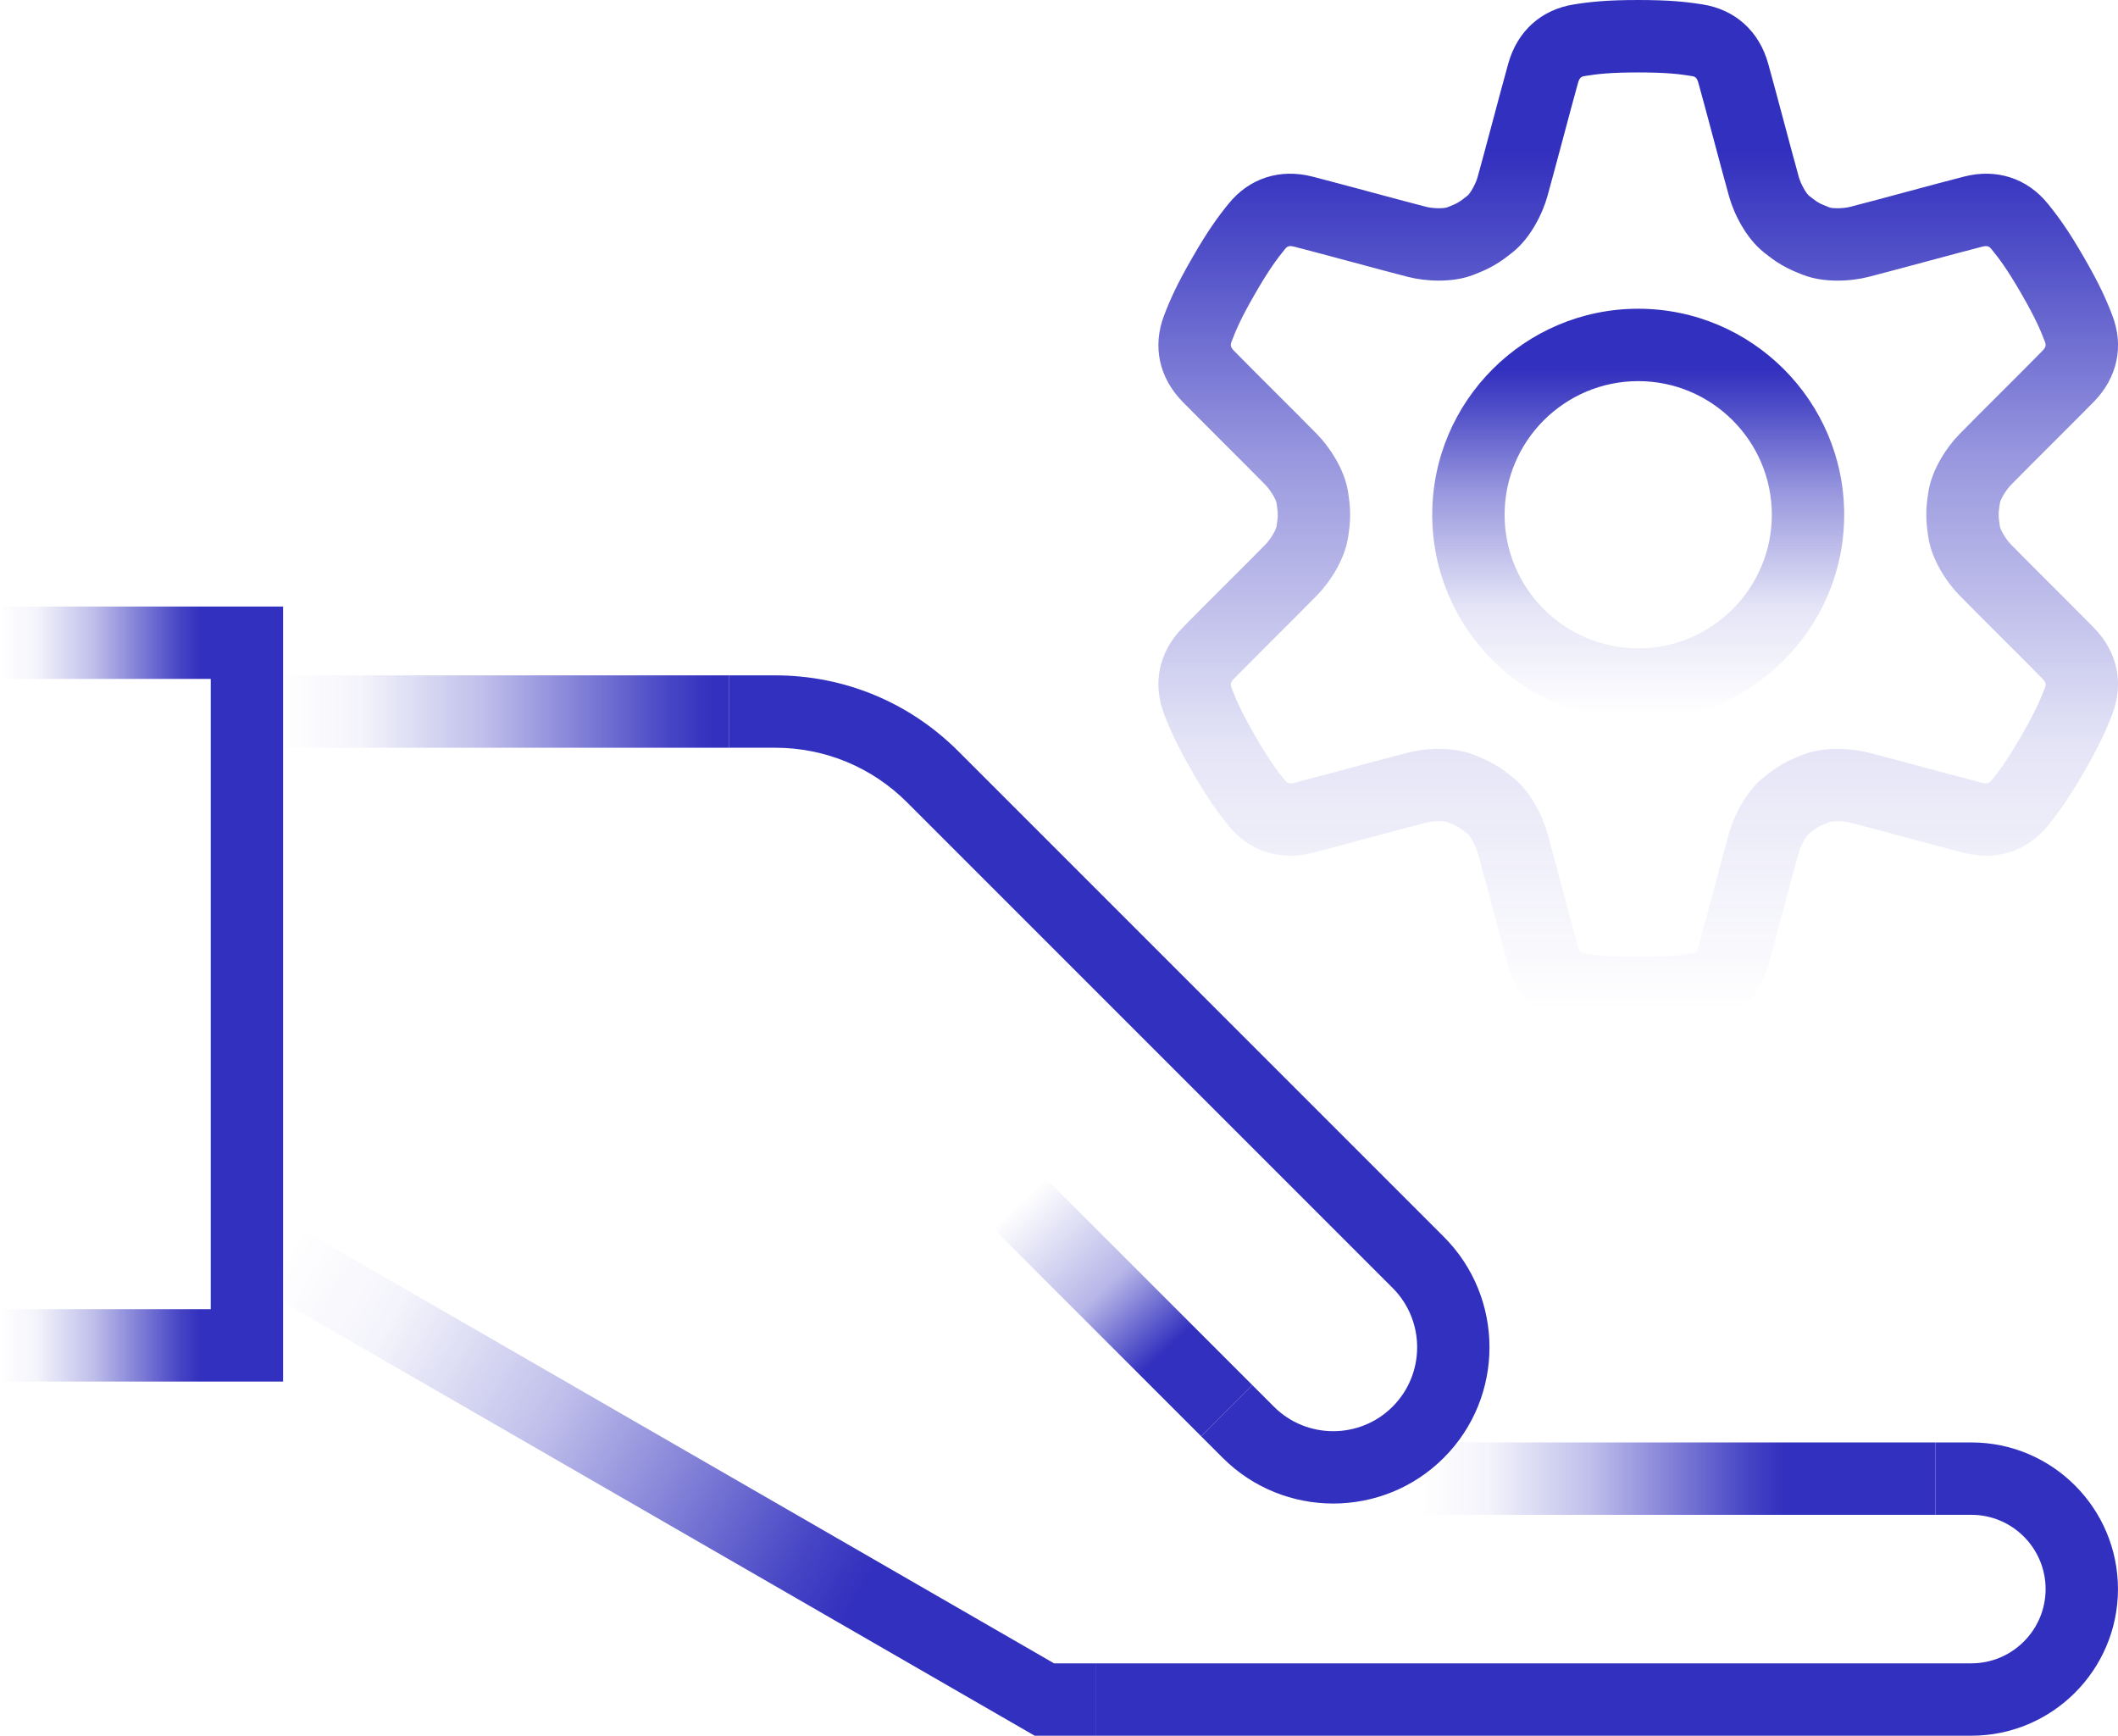 <svg xmlns="http://www.w3.org/2000/svg" xmlns:xlink="http://www.w3.org/1999/xlink" id="Layer_1" data-name="Layer 1" viewBox="194.09 143.64 259.58 212.71">
  <defs>
    <linearGradient id="linear-gradient" x1="344.095" y1="317.072" x2="319.466" y2="290.661" gradientTransform="translate(312.042 -145.604) rotate(45)" gradientUnits="userSpaceOnUse">
      <stop offset=".294" stop-color="#3230be"/>
      <stop offset=".588" stop-color="rgba(50, 48, 190, .597)" stop-opacity=".597"/>
      <stop offset="1" stop-color="#3230be" stop-opacity="0"/>
    </linearGradient>
    <linearGradient id="linear-gradient-2" x1="283.415" y1="230.842" x2="228.684" y2="230.842" gradientUnits="userSpaceOnUse">
      <stop offset=".034" stop-color="#3230be"/>
      <stop offset=".137" stop-color="rgba(50, 48, 190, .945)" stop-opacity=".945"/>
      <stop offset=".316" stop-color="rgba(50, 48, 190, .798)" stop-opacity=".798"/>
      <stop offset=".548" stop-color="rgba(50, 48, 190, .559)" stop-opacity=".559"/>
      <stop offset=".823" stop-color="rgba(50, 48, 190, .232)" stop-opacity=".232"/>
      <stop offset="1" stop-color="#3230be" stop-opacity="0"/>
    </linearGradient>
    <linearGradient id="linear-gradient-3" x1="431.296" y1="324.851" x2="368.265" y2="324.851" gradientUnits="userSpaceOnUse">
      <stop offset=".294" stop-color="#3230be"/>
      <stop offset=".369" stop-color="rgba(50, 48, 190, .945)" stop-opacity=".945"/>
      <stop offset=".5" stop-color="rgba(50, 48, 190, .798)" stop-opacity=".798"/>
      <stop offset=".67" stop-color="rgba(50, 48, 190, .559)" stop-opacity=".559"/>
      <stop offset=".87" stop-color="rgba(50, 48, 190, .232)" stop-opacity=".232"/>
      <stop offset="1" stop-color="#3230be" stop-opacity="0"/>
    </linearGradient>
    <linearGradient id="linear-gradient-4" x1="329.33" y1="354.662" x2="229.415" y2="296.976" xlink:href="#linear-gradient-3"/>
    <linearGradient id="linear-gradient-5" x1="228.786" y1="265.464" x2="194.094" y2="265.464" xlink:href="#linear-gradient-3"/>
    <linearGradient id="linear-gradient-6" x1="394.868" y1="143.643" x2="394.868" y2="269.801" gradientUnits="userSpaceOnUse">
      <stop offset=".148" stop-color="#3230be"/>
      <stop offset=".25" stop-color="rgba(50, 48, 190, .918)" stop-opacity=".918"/>
      <stop offset=".449" stop-color="rgba(50, 48, 190, .703)" stop-opacity=".703"/>
      <stop offset=".723" stop-color="rgba(50, 48, 190, .359)" stop-opacity=".359"/>
      <stop offset=".982" stop-color="#3230be" stop-opacity="0"/>
    </linearGradient>
    <linearGradient id="linear-gradient-7" x1="394.868" y1="181.478" x2="394.868" y2="231.966" xlink:href="#linear-gradient-6"/>
  </defs>
  <g>
    <rect x="327.346" y="285.955" width="8.87" height="35.824" transform="translate(-117.69 323.605) rotate(-45)" fill="url(#linear-gradient)" stroke-width="0"/>
    <path d="M357.49,327.902c-4.906,0-9.812-1.867-13.547-5.602l-2.633-2.631,6.271-6.273,2.633,2.632c4.012,4.013,10.539,4.012,14.551,0,4.012-4.011,4.012-10.539,0-14.55l-59.497-59.498c-4.322-4.322-10.069-6.703-16.182-6.703h-5.672v-8.87h5.672c8.481,0,16.456,3.303,22.453,9.3l59.497,59.498c7.471,7.47,7.471,19.625,0,27.095-3.734,3.735-8.641,5.602-13.547,5.602Z" fill="#3230be" stroke-width="0"/>
    <rect x="228.684" y="226.407" width="54.73" height="8.87" fill="url(#linear-gradient-2)" stroke-width="0"/>
    <rect x="368.265" y="320.416" width="63.03" height="8.87" fill="url(#linear-gradient-3)" stroke-width="0"/>
    <path d="M435.696,356.357h-107.345v-8.87h107.345c5.018,0,9.101-4.083,9.101-9.101s-4.083-9.101-9.101-9.101h-4.4v-8.87h4.4c9.909,0,17.97,8.062,17.97,17.971s-8.061,17.971-17.97,17.971Z" fill="#3230be" stroke-width="0"/>
    <polygon points="328.351 356.357 320.899 356.357 226.556 301.936 230.988 294.252 323.274 347.487 328.351 347.487 328.351 356.357" fill="url(#linear-gradient-4)" stroke-width="0"/>
    <polygon points="228.786 312.955 194.094 312.955 194.094 304.085 219.917 304.085 219.917 226.843 194.094 226.843 194.094 217.973 228.786 217.973 228.786 312.955" fill="url(#linear-gradient-5)" stroke-width="0"/>
  </g>
  <g>
    <path d="M394.868,269.801c-3.745,0-5.798-.208-7.895-.543-3.999-.631-6.932-3.282-8.038-7.271-.515-1.847-1.2-4.411-1.885-6.974-.676-2.53-1.351-5.06-1.86-6.888-.263-.942-.92-2.022-1.233-2.291l-.084-.066c-.387-.306-.752-.596-1.069-.776l-.049-.027c-.314-.185-.748-.356-1.207-.539l-.12-.048c-.363-.128-1.628-.158-2.581.087-1.84.473-4.378,1.156-6.914,1.837-2.555.687-5.108,1.374-6.965,1.851-4.006,1.035-7.766-.181-10.316-3.335-1.331-1.637-2.537-3.31-4.412-6.557-1.874-3.247-2.72-5.127-3.477-7.109-1.453-3.776-.625-7.642,2.276-10.596,1.349-1.375,3.236-3.26,5.122-5.143,1.846-1.842,3.689-3.683,5.013-5.032.683-.698,1.29-1.808,1.365-2.214l.014-.093c.072-.493.142-.958.14-1.329.002-.417-.067-.883-.14-1.375l-.017-.117c-.072-.383-.68-1.493-1.365-2.193-1.32-1.346-3.164-3.187-5.01-5.029-1.886-1.883-3.773-3.768-5.125-5.146-2.898-2.951-3.727-6.816-2.271-10.603.754-1.972,1.6-3.853,3.474-7.099,1.875-3.248,3.081-4.92,4.419-6.566,2.543-3.146,6.307-4.361,10.313-3.326,1.858.478,4.421,1.167,6.983,1.856,2.528.68,5.058,1.36,6.895,1.833.946.243,2.213.214,2.603.076l.097-.039c.459-.182.893-.354,1.209-.54.364-.208.729-.497,1.115-.803l.103-.081c.295-.253.952-1.333,1.216-2.277.509-1.826,1.184-4.355,1.859-6.886.685-2.563,1.37-5.127,1.886-6.979,1.105-3.984,4.038-6.634,8.046-7.267,2.088-.334,4.141-.542,7.886-.542s5.798.208,7.895.543c3.999.631,6.932,3.282,8.038,7.271.515,1.847,1.2,4.411,1.885,6.974.676,2.53,1.351,5.06,1.86,6.888.263.942.92,2.023,1.234,2.292l.075.06c.39.308.757.599,1.077.782.363.212.801.385,1.263.568l.111.044c.369.13,1.634.159,2.582-.085,1.831-.471,4.355-1.15,6.88-1.829,2.567-.69,5.135-1.38,7-1.86,4.006-1.035,7.767.181,10.316,3.335,1.335,1.643,2.541,3.317,4.412,6.557,1.874,3.246,2.72,5.127,3.477,7.109,1.452,3.778.624,7.644-2.276,10.596-1.338,1.364-3.206,3.229-5.076,5.096-1.86,1.858-3.724,3.718-5.058,5.078-.684.698-1.291,1.807-1.366,2.213l-.016.108c-.072.487-.14.947-.138,1.311-.002.421.065.881.138,1.368l.019.13c.072.384.68,1.493,1.365,2.193,1.332,1.358,3.195,3.218,5.056,5.076,1.87,1.867,3.738,3.731,5.078,5.098,2.898,2.95,3.727,6.815,2.271,10.602-.754,1.974-1.6,3.854-3.474,7.101-1.871,3.24-3.077,4.914-4.418,6.564-2.545,3.147-6.307,4.362-10.314,3.327-1.855-.478-4.414-1.165-6.974-1.853-2.532-.681-5.065-1.362-6.904-1.835-.949-.243-2.211-.214-2.602-.077l-.089.035c-.462.183-.897.356-1.215.542-.371.211-.738.501-1.127.809l-.095.075c-.294.252-.951,1.333-1.215,2.277-.509,1.826-1.184,4.355-1.859,6.886-.685,2.563-1.37,5.127-1.886,6.979-1.105,3.984-4.038,6.634-8.046,7.267-2.088.334-4.141.542-7.886.542ZM377.214,237.297c.896.512,1.6,1.069,2.166,1.518l.096.076c2.231,1.778,3.687,4.801,4.259,6.852.517,1.854,1.202,4.418,1.887,6.981.676,2.53,1.351,5.06,1.86,6.888.197.711.409.812.884.886,1.433.229,3,.434,6.503.434s5.07-.204,6.494-.432c.483-.076.695-.177.892-.882.511-1.833,1.186-4.363,1.861-6.893.685-2.563,1.37-5.127,1.886-6.979.573-2.052,2.027-5.074,4.243-6.841l.106-.083c.572-.454,1.285-1.018,2.193-1.535.858-.502,1.704-.837,2.384-1.106l.105-.042c2.653-1.043,5.998-.791,8.062-.261,1.866.48,4.433,1.17,6.999,1.86,2.525.679,5.05,1.357,6.886,1.83.716.184.907.05,1.209-.323.916-1.128,1.878-2.385,3.627-5.415,1.753-3.036,2.359-4.494,2.873-5.839.175-.458.194-.692-.319-1.215-1.325-1.352-3.169-3.192-5.015-5.034-1.886-1.883-3.773-3.768-5.125-5.146-1.492-1.524-3.382-4.296-3.803-7.099l-.021-.138c-.106-.722-.238-1.619-.231-2.662-.007-.985.125-1.883.231-2.604l.019-.123c.423-2.818,2.312-5.59,3.803-7.112,1.354-1.381,3.241-3.266,5.127-5.148,1.846-1.842,3.689-3.683,5.013-5.032.516-.525.496-.76.324-1.209-.517-1.353-1.123-2.812-2.876-5.848-1.749-3.03-2.711-4.287-3.621-5.407-.308-.38-.504-.514-1.211-.331-1.845.475-4.379,1.156-6.911,1.837-2.559.688-5.116,1.375-6.976,1.854-2.067.53-5.41.78-8.048-.255l-.121-.048c-.68-.27-1.526-.605-2.428-1.132-.863-.49-1.577-1.055-2.15-1.509l-.09-.071c-2.231-1.78-3.686-4.801-4.258-6.852-.517-1.854-1.202-4.418-1.887-6.981-.676-2.53-1.351-5.06-1.86-6.888-.197-.711-.409-.812-.884-.886-1.433-.229-3-.434-6.503-.434s-5.07.205-6.494.432c-.483.076-.695.177-.892.882-.511,1.833-1.186,4.363-1.861,6.893-.685,2.563-1.37,5.127-1.886,6.979-.573,2.053-2.028,5.075-4.245,6.842l-.111.087c-.57.452-1.281,1.015-2.187,1.53-.854.5-1.696.833-2.372,1.102l-.115.045c-2.656,1.043-6,.792-8.062.263-1.866-.48-4.429-1.169-6.991-1.858-2.528-.68-5.058-1.36-6.895-1.833-.712-.183-.907-.05-1.209.323-.914,1.125-1.874,2.378-3.627,5.415s-2.359,4.495-2.873,5.839c-.176.458-.194.692.319,1.215,1.337,1.364,3.2,3.224,5.061,5.082,1.87,1.867,3.738,3.731,5.078,5.098,1.492,1.523,3.381,4.294,3.804,7.097l.019.13c.106.723.239,1.623.233,2.667.006.998-.127,1.897-.233,2.621l-.017.112c-.425,2.821-2.313,5.592-3.803,7.112-1.343,1.37-3.211,3.234-5.081,5.101-1.86,1.858-3.724,3.718-5.058,5.078-.517.526-.498.761-.325,1.208.517,1.355,1.123,2.813,2.876,5.85s2.713,4.289,3.62,5.406c.31.382.502.515,1.212.333,1.836-.473,4.355-1.15,6.877-1.828,2.57-.691,5.142-1.382,7.01-1.862,2.063-.531,5.408-.781,8.047.254l.133.053c.671.266,1.505.597,2.395,1.115Z" fill="url(#linear-gradient-6)" stroke-width="0"/>
    <path d="M394.868,231.966c-13.92,0-25.244-11.325-25.244-25.244s11.324-25.245,25.244-25.245,25.244,11.325,25.244,25.245-11.324,25.244-25.244,25.244ZM394.868,190.348c-9.029,0-16.375,7.346-16.375,16.375s7.346,16.374,16.375,16.374,16.375-7.345,16.375-16.374-7.346-16.375-16.375-16.375Z" fill="url(#linear-gradient-7)" stroke-width="0"/>
  </g>
</svg>